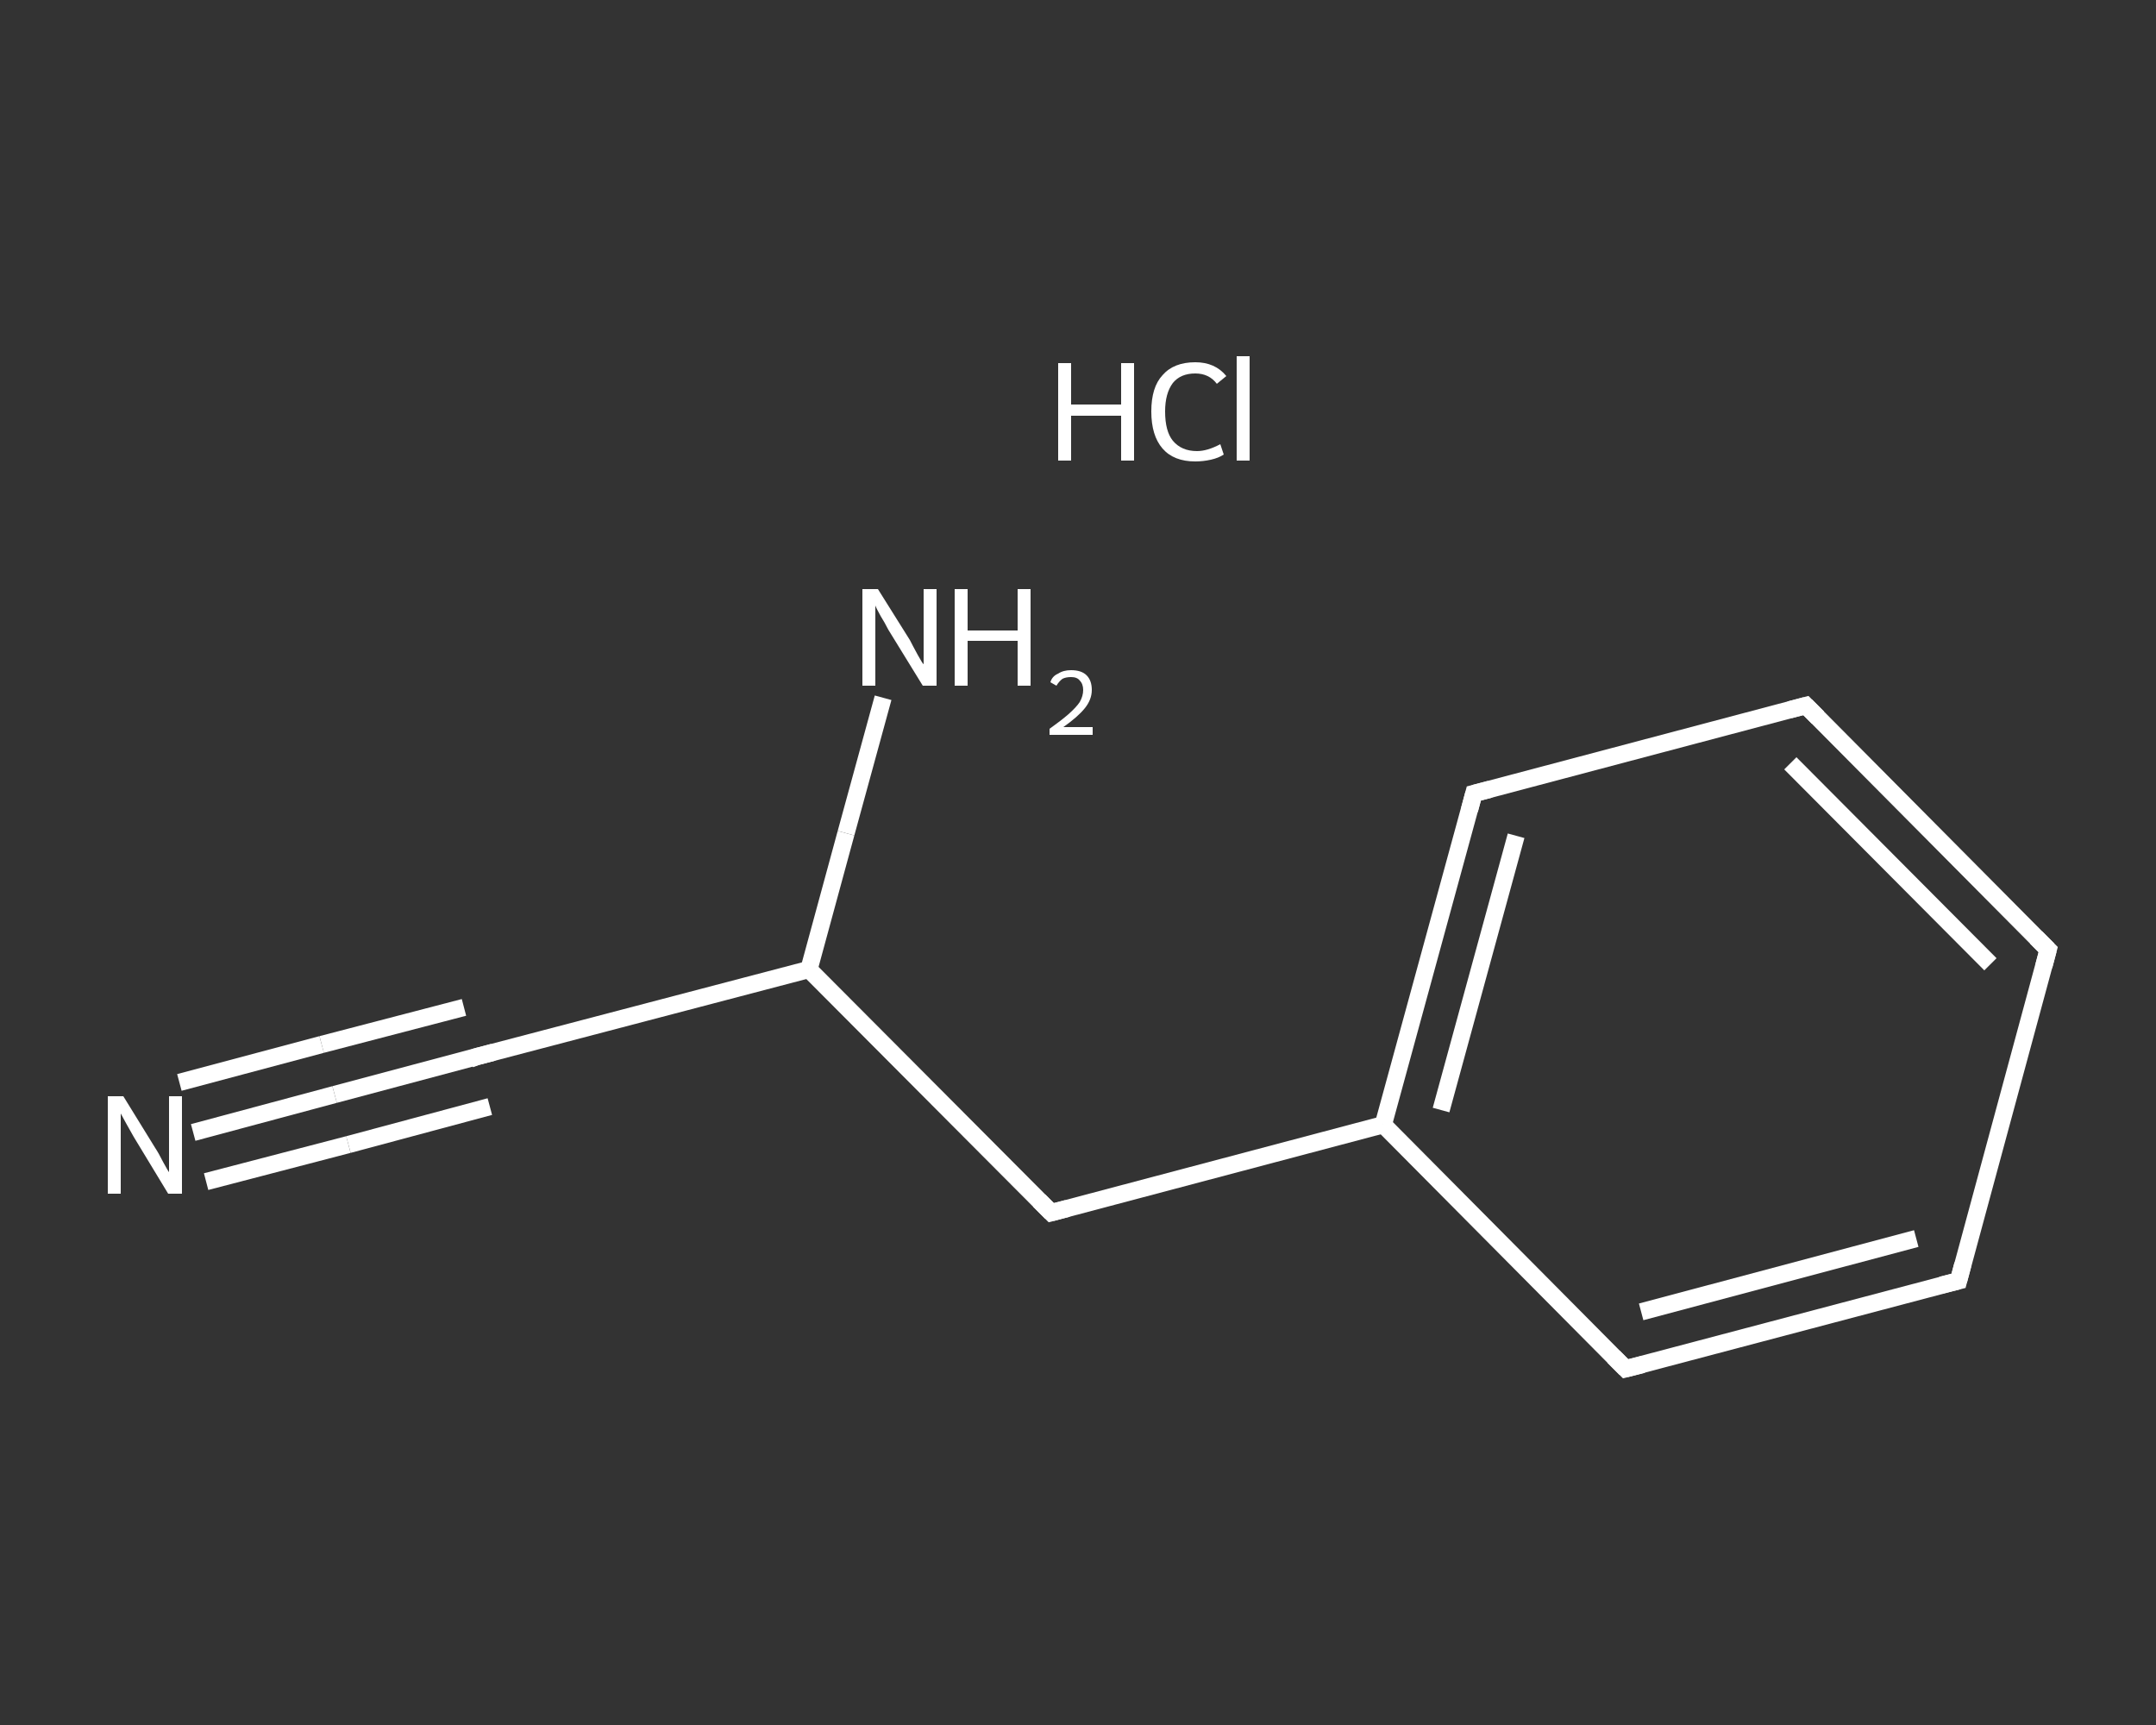 <?xml version='1.0' encoding='iso-8859-1'?>
<svg version='1.1' baseProfile='full'
              xmlns='http://www.w3.org/2000/svg'
                      xmlns:rdkit='http://www.rdkit.org/xml'
                      xmlns:xlink='http://www.w3.org/1999/xlink'
                  xml:space='preserve'
width='250px' height='200px' viewBox='0 0 250 200'>
<rect x="0" y="0" width="250" height="200" fill="#333333" stroke="none"/>
<!-- END OF HEADER -->
<rect style='opacity:1.0;fill:transparent;stroke:none' width='250.0' height='200.0' x='0.0' y='0.0'> </rect>
<path class='bond-0 atom-1 atom-2' d='M 22.4,131.3 L 38.8,126.9' style='fill:none;fill-rule:evenodd;stroke:#FFFFFF;stroke-width:2.0px;stroke-linecap:butt;stroke-linejoin:miter;stroke-opacity:1' />
<path class='bond-0 atom-1 atom-2' d='M 38.8,126.9 L 55.3,122.5' style='fill:none;fill-rule:evenodd;stroke:#FFFFFF;stroke-width:2.0px;stroke-linecap:butt;stroke-linejoin:miter;stroke-opacity:1' />
<path class='bond-0 atom-1 atom-2' d='M 20.8,125.5 L 37.3,121.1' style='fill:none;fill-rule:evenodd;stroke:#FFFFFF;stroke-width:2.0px;stroke-linecap:butt;stroke-linejoin:miter;stroke-opacity:1' />
<path class='bond-0 atom-1 atom-2' d='M 37.3,121.1 L 53.8,116.8' style='fill:none;fill-rule:evenodd;stroke:#FFFFFF;stroke-width:2.0px;stroke-linecap:butt;stroke-linejoin:miter;stroke-opacity:1' />
<path class='bond-0 atom-1 atom-2' d='M 23.9,137.0 L 40.4,132.7' style='fill:none;fill-rule:evenodd;stroke:#FFFFFF;stroke-width:2.0px;stroke-linecap:butt;stroke-linejoin:miter;stroke-opacity:1' />
<path class='bond-0 atom-1 atom-2' d='M 40.4,132.7 L 56.8,128.3' style='fill:none;fill-rule:evenodd;stroke:#FFFFFF;stroke-width:2.0px;stroke-linecap:butt;stroke-linejoin:miter;stroke-opacity:1' />
<path class='bond-1 atom-2 atom-3' d='M 55.3,122.5 L 93.8,112.4' style='fill:none;fill-rule:evenodd;stroke:#FFFFFF;stroke-width:2.0px;stroke-linecap:butt;stroke-linejoin:miter;stroke-opacity:1' />
<path class='bond-2 atom-3 atom-4' d='M 93.8,112.4 L 98.1,96.6' style='fill:none;fill-rule:evenodd;stroke:#FFFFFF;stroke-width:2.0px;stroke-linecap:butt;stroke-linejoin:miter;stroke-opacity:1' />
<path class='bond-2 atom-3 atom-4' d='M 98.1,96.6 L 102.4,80.9' style='fill:none;fill-rule:evenodd;stroke:#FFFFFF;stroke-width:2.0px;stroke-linecap:butt;stroke-linejoin:miter;stroke-opacity:1' />
<path class='bond-3 atom-3 atom-5' d='M 93.8,112.4 L 121.9,140.6' style='fill:none;fill-rule:evenodd;stroke:#FFFFFF;stroke-width:2.0px;stroke-linecap:butt;stroke-linejoin:miter;stroke-opacity:1' />
<path class='bond-4 atom-5 atom-6' d='M 121.9,140.6 L 160.4,130.4' style='fill:none;fill-rule:evenodd;stroke:#FFFFFF;stroke-width:2.0px;stroke-linecap:butt;stroke-linejoin:miter;stroke-opacity:1' />
<path class='bond-5 atom-6 atom-7' d='M 160.4,130.4 L 170.9,92.0' style='fill:none;fill-rule:evenodd;stroke:#FFFFFF;stroke-width:2.0px;stroke-linecap:butt;stroke-linejoin:miter;stroke-opacity:1' />
<path class='bond-5 atom-6 atom-7' d='M 167.1,128.7 L 175.8,96.9' style='fill:none;fill-rule:evenodd;stroke:#FFFFFF;stroke-width:2.0px;stroke-linecap:butt;stroke-linejoin:miter;stroke-opacity:1' />
<path class='bond-6 atom-7 atom-8' d='M 170.9,92.0 L 209.4,81.8' style='fill:none;fill-rule:evenodd;stroke:#FFFFFF;stroke-width:2.0px;stroke-linecap:butt;stroke-linejoin:miter;stroke-opacity:1' />
<path class='bond-7 atom-8 atom-9' d='M 209.4,81.8 L 237.5,110.1' style='fill:none;fill-rule:evenodd;stroke:#FFFFFF;stroke-width:2.0px;stroke-linecap:butt;stroke-linejoin:miter;stroke-opacity:1' />
<path class='bond-7 atom-8 atom-9' d='M 207.6,88.5 L 230.8,111.8' style='fill:none;fill-rule:evenodd;stroke:#FFFFFF;stroke-width:2.0px;stroke-linecap:butt;stroke-linejoin:miter;stroke-opacity:1' />
<path class='bond-8 atom-9 atom-10' d='M 237.5,110.1 L 227.1,148.5' style='fill:none;fill-rule:evenodd;stroke:#FFFFFF;stroke-width:2.0px;stroke-linecap:butt;stroke-linejoin:miter;stroke-opacity:1' />
<path class='bond-9 atom-10 atom-11' d='M 227.1,148.5 L 188.5,158.7' style='fill:none;fill-rule:evenodd;stroke:#FFFFFF;stroke-width:2.0px;stroke-linecap:butt;stroke-linejoin:miter;stroke-opacity:1' />
<path class='bond-9 atom-10 atom-11' d='M 222.2,143.6 L 190.3,152.1' style='fill:none;fill-rule:evenodd;stroke:#FFFFFF;stroke-width:2.0px;stroke-linecap:butt;stroke-linejoin:miter;stroke-opacity:1' />
<path class='bond-10 atom-11 atom-6' d='M 188.5,158.7 L 160.4,130.4' style='fill:none;fill-rule:evenodd;stroke:#FFFFFF;stroke-width:2.0px;stroke-linecap:butt;stroke-linejoin:miter;stroke-opacity:1' />
<path d='M 54.5,122.8 L 55.3,122.5 L 57.2,122.0' style='fill:none;stroke:#FFFFFF;stroke-width:2.0px;stroke-linecap:butt;stroke-linejoin:miter;stroke-opacity:1;' />
<path d='M 120.5,139.2 L 121.9,140.6 L 123.8,140.1' style='fill:none;stroke:#FFFFFF;stroke-width:2.0px;stroke-linecap:butt;stroke-linejoin:miter;stroke-opacity:1;' />
<path d='M 170.4,93.9 L 170.9,92.0 L 172.8,91.5' style='fill:none;stroke:#FFFFFF;stroke-width:2.0px;stroke-linecap:butt;stroke-linejoin:miter;stroke-opacity:1;' />
<path d='M 207.5,82.3 L 209.4,81.8 L 210.8,83.2' style='fill:none;stroke:#FFFFFF;stroke-width:2.0px;stroke-linecap:butt;stroke-linejoin:miter;stroke-opacity:1;' />
<path d='M 236.1,108.7 L 237.5,110.1 L 237.0,112.0' style='fill:none;stroke:#FFFFFF;stroke-width:2.0px;stroke-linecap:butt;stroke-linejoin:miter;stroke-opacity:1;' />
<path d='M 227.6,146.6 L 227.1,148.5 L 225.1,149.0' style='fill:none;stroke:#FFFFFF;stroke-width:2.0px;stroke-linecap:butt;stroke-linejoin:miter;stroke-opacity:1;' />
<path d='M 190.5,158.2 L 188.5,158.7 L 187.1,157.3' style='fill:none;stroke:#FFFFFF;stroke-width:2.0px;stroke-linecap:butt;stroke-linejoin:miter;stroke-opacity:1;' />
<path class='atom-0' d='M 122.7 42.1
L 124.2 42.1
L 124.2 46.9
L 130.0 46.9
L 130.0 42.1
L 131.5 42.1
L 131.5 53.4
L 130.0 53.4
L 130.0 48.2
L 124.2 48.2
L 124.2 53.4
L 122.7 53.4
L 122.7 42.1
' fill='#FFFFFF'/>
<path class='atom-0' d='M 133.5 47.7
Q 133.5 44.9, 134.8 43.5
Q 136.1 42.0, 138.6 42.0
Q 140.9 42.0, 142.2 43.6
L 141.1 44.5
Q 140.2 43.3, 138.6 43.3
Q 136.9 43.3, 136.0 44.4
Q 135.1 45.6, 135.1 47.7
Q 135.1 50.0, 136.0 51.1
Q 137.0 52.3, 138.8 52.3
Q 140.0 52.3, 141.5 51.5
L 141.9 52.7
Q 141.3 53.1, 140.4 53.3
Q 139.5 53.5, 138.6 53.5
Q 136.1 53.5, 134.8 52.0
Q 133.5 50.5, 133.5 47.7
' fill='#FFFFFF'/>
<path class='atom-0' d='M 143.4 41.3
L 144.9 41.3
L 144.9 53.4
L 143.4 53.4
L 143.4 41.3
' fill='#FFFFFF'/>
<path class='atom-1' d='M 14.3 127.1
L 18.0 133.1
Q 18.4 133.7, 18.9 134.7
Q 19.5 135.8, 19.6 135.9
L 19.6 127.1
L 21.1 127.1
L 21.1 138.4
L 19.5 138.4
L 15.5 131.8
Q 15.1 131.1, 14.6 130.2
Q 14.1 129.3, 14.0 129.1
L 14.0 138.4
L 12.5 138.4
L 12.5 127.1
L 14.3 127.1
' fill='#FFFFFF'/>
<path class='atom-4' d='M 101.8 68.3
L 105.5 74.2
Q 105.8 74.8, 106.4 75.9
Q 107.0 77.0, 107.1 77.0
L 107.1 68.3
L 108.6 68.3
L 108.6 79.5
L 107.0 79.5
L 103.0 73.0
Q 102.6 72.2, 102.1 71.4
Q 101.6 70.5, 101.5 70.2
L 101.5 79.5
L 100.0 79.5
L 100.0 68.3
L 101.8 68.3
' fill='#FFFFFF'/>
<path class='atom-4' d='M 110.7 68.3
L 112.2 68.3
L 112.2 73.1
L 118.0 73.1
L 118.0 68.3
L 119.5 68.3
L 119.5 79.5
L 118.0 79.5
L 118.0 74.3
L 112.2 74.3
L 112.2 79.5
L 110.7 79.5
L 110.7 68.3
' fill='#FFFFFF'/>
<path class='atom-4' d='M 121.8 79.1
Q 122.0 78.4, 122.7 78.1
Q 123.3 77.7, 124.2 77.7
Q 125.4 77.7, 126.0 78.3
Q 126.6 78.9, 126.6 80.0
Q 126.6 81.1, 125.8 82.1
Q 125.0 83.1, 123.3 84.3
L 126.7 84.3
L 126.7 85.2
L 121.7 85.2
L 121.7 84.5
Q 123.1 83.5, 123.9 82.8
Q 124.8 82.0, 125.2 81.4
Q 125.6 80.7, 125.6 80.0
Q 125.6 79.3, 125.2 78.9
Q 124.9 78.5, 124.2 78.5
Q 123.6 78.5, 123.2 78.7
Q 122.8 79.0, 122.5 79.5
L 121.8 79.1
' fill='#FFFFFF'/>
</svg>
